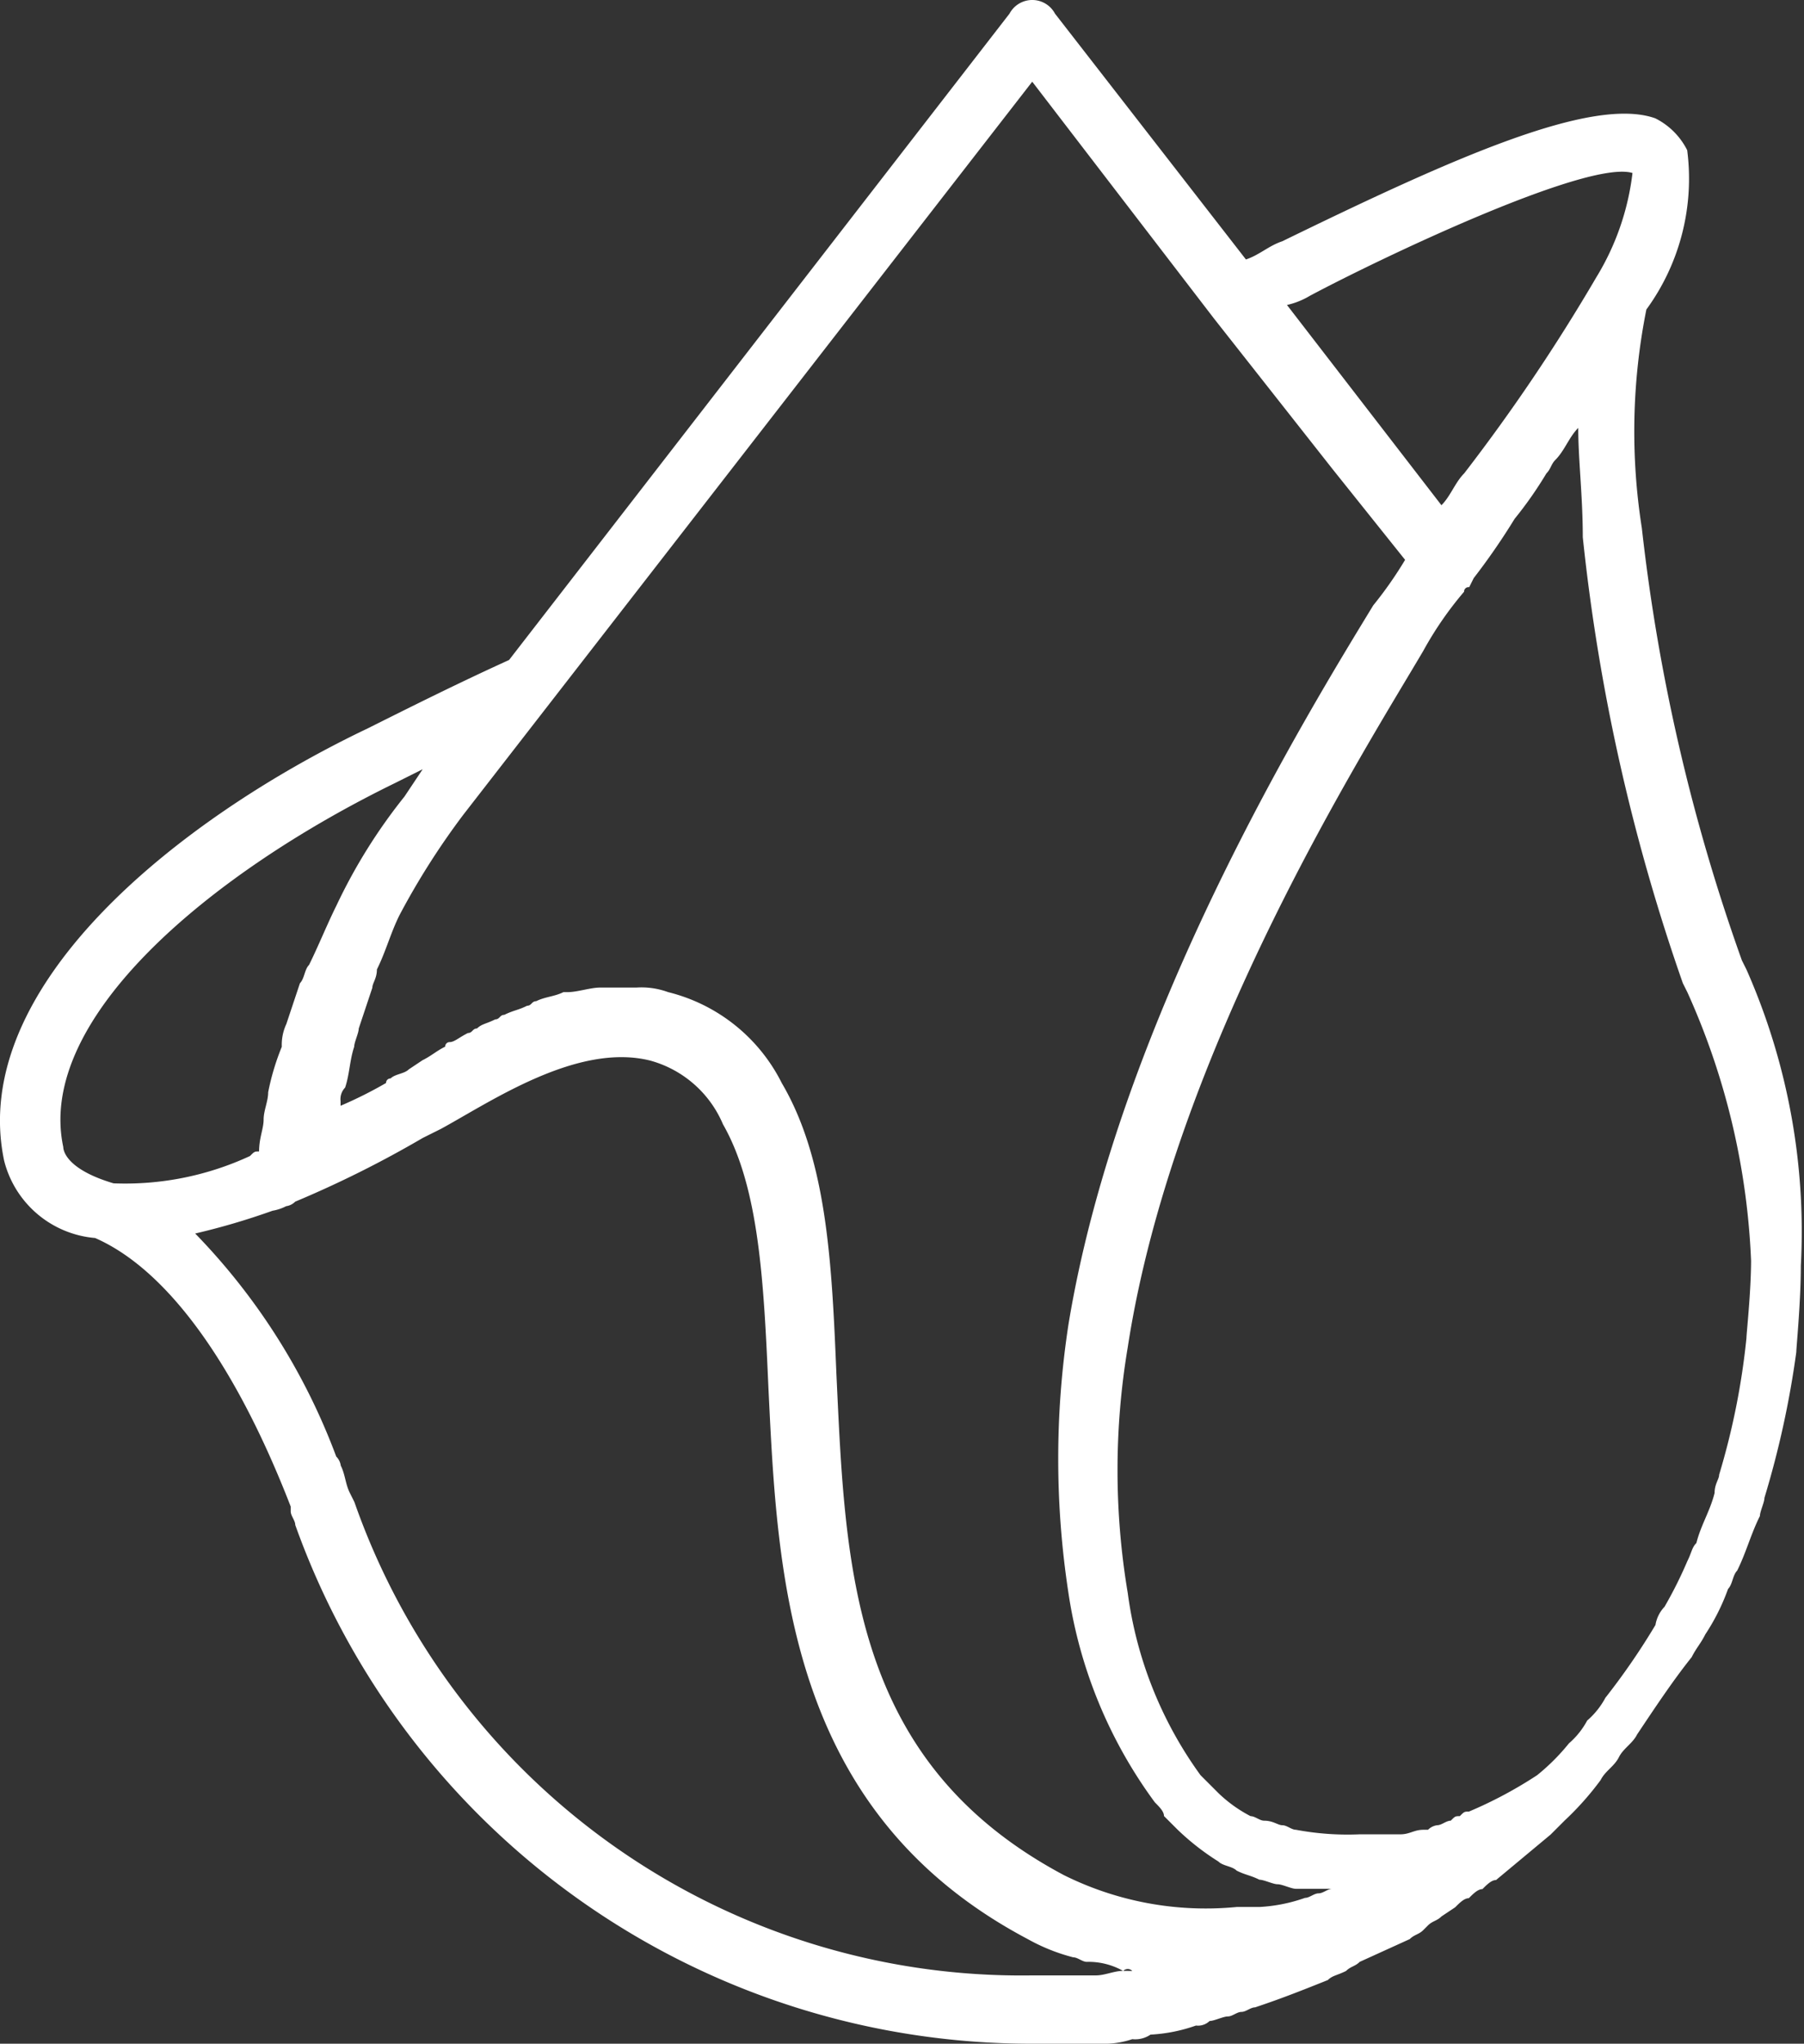 <svg xmlns="http://www.w3.org/2000/svg" viewBox="270.897 340.172 35.352 40.027">
  <rect x="270.897" y="340.172" width="35.352" height="40.027" fill="#333333" stroke="none"/>
  <defs>
    <style>
      .cls-1 {
        fill: #fff;
      }
    </style>
  </defs>
  <g id="Group_1" data-name="Group 1" transform="translate(270.888 340.172)">
    <path id="Path_126" data-name="Path 126" class="cls-1" d="M34.233,18.988l-.089-.178a37.446,37.446,0,0,1-1.961-8.469,12.155,12.155,0,0,1,.089-4.279h0a4.346,4.346,0,0,0,.8-3.12,1.4,1.4,0,0,0-.624-.624c-1.248-.446-4.012.8-7.31,2.407-.267.089-.446.267-.713.357L20.683.267a.505.505,0,0,0-.891,0L9.985,12.926c-.981.446-1.872.891-2.764,1.337C3.478,16.046-.623,19.345.09,22.732a2.014,2.014,0,0,0,1.783,1.515c1.426.624,2.764,2.5,3.833,5.26V29.6h0c0,.089.089.178.089.267h0A15.314,15.314,0,0,0,20.237,40.027h1.337a1.74,1.74,0,0,0,.624-.089.536.536,0,0,0,.357-.089,3.167,3.167,0,0,0,.891-.178.327.327,0,0,0,.267-.089c.089,0,.267-.089.357-.089s.178-.089.267-.089.178-.089.267-.089c.535-.178.981-.357,1.426-.535.089-.089.178-.089.357-.178.089-.089.178-.089.267-.178l.981-.446c.089-.089.178-.089.267-.178l.089-.089c.089-.089.178-.089.267-.178l.267-.178c.089-.089.178-.178.267-.178.089-.089.178-.178.267-.178h0c.089-.089.178-.178.267-.178l1.07-.891.267-.267h0a5.767,5.767,0,0,0,.713-.8c.089-.178.267-.267.357-.446h0c.089-.178.267-.267.357-.446.357-.535.713-1.07,1.07-1.515.089-.178.178-.267.267-.446a4.164,4.164,0,0,0,.446-.891c.089-.089.089-.267.178-.357.178-.357.267-.713.446-1.07,0-.089.089-.267.089-.357a18.335,18.335,0,0,0,.624-2.853c0-.089.089-.981.089-1.694A12.681,12.681,0,0,0,34.233,18.988ZM25.675,5.795C27.012,5.081,31.113,3.12,32,3.388a5.048,5.048,0,0,1-.713,2.05h0a36.288,36.288,0,0,1-2.585,3.833c-.178.178-.267.446-.446.624L25.229,5.973A1.506,1.506,0,0,0,25.675,5.795ZM20.237,1.6,23.8,6.24h0l2.318,2.942,1.426,1.783a7.71,7.71,0,0,1-.624.891c-1.248,2.05-4.992,8.112-5.973,14.085a17.34,17.34,0,0,0,0,5.26,9.187,9.187,0,0,0,1.694,4.1c.089.089.178.178.178.267l.267.267a4.9,4.9,0,0,0,.8.624c.089.089.267.089.357.178.178.089.267.089.446.178.089,0,.267.089.357.089s.267.089.357.089h.713c-.089,0-.178.089-.267.089s-.178.089-.267.089a3.167,3.167,0,0,1-.891.178h-.446a6.242,6.242,0,0,1-3.388-.624c-4.19-2.229-4.279-6.062-4.457-9.806-.089-2.14-.178-4.19-1.07-5.705a3.405,3.405,0,0,0-2.229-1.783,1.517,1.517,0,0,0-.624-.089h-.713c-.178,0-.446.089-.624.089h-.089c-.178.089-.357.089-.535.178-.089,0-.089.089-.178.089-.178.089-.267.089-.446.178-.089,0-.089.089-.178.089-.178.089-.267.089-.357.178-.089,0-.089.089-.178.089-.178.089-.267.178-.357.178a.087.087,0,0,0-.089.089c-.178.089-.267.178-.446.267l-.267.178c-.089.089-.267.089-.357.178a.087.087,0,0,0-.089.089,8.282,8.282,0,0,1-.891.446v-.089a.327.327,0,0,1,.089-.267c.089-.267.089-.535.178-.8,0-.089.089-.267.089-.357l.267-.8c0-.089.089-.178.089-.357.178-.357.267-.713.446-1.07a14.659,14.659,0,0,1,1.248-1.961ZM1.249,22.465c-.535-2.5,2.853-5.349,6.508-7.132l.535-.267-.357.535A10.73,10.73,0,0,0,6.6,17.74c-.178.357-.357.8-.535,1.159-.089.089-.089.267-.178.357l-.267.8a.969.969,0,0,0-.089.446,4.8,4.8,0,0,0-.267.891c0,.178-.089.357-.089.535s-.089.357-.089.624h0c-.089,0-.089,0-.178.089a5.816,5.816,0,0,1-2.674.535h0C1.338,22.911,1.249,22.554,1.249,22.465ZM22.02,38.6h0c-.178,0-.357.089-.535.089H20.237A13.848,13.848,0,0,1,6.954,29.418l-.089-.178h0c-.089-.178-.089-.357-.178-.535a.311.311,0,0,0-.089-.178,12.538,12.538,0,0,0-2.764-4.368,13.751,13.751,0,0,0,1.515-.446.9.9,0,0,0,.267-.089.311.311,0,0,0,.178-.089,21.092,21.092,0,0,0,2.5-1.248l.357-.178c.981-.535,2.674-1.694,4.1-1.337a2.171,2.171,0,0,1,1.426,1.248c.713,1.248.8,3.12.891,5.171.178,3.655.357,8.291,5.081,10.787a3.726,3.726,0,0,0,.891.357c.089,0,.178.089.267.089a1.381,1.381,0,0,1,.713.178.123.123,0,0,1,.178,0ZM34.233,26.209a14.215,14.215,0,0,1-.535,2.674c0,.089-.089.178-.089.357-.089.357-.267.624-.357.981-.089.089-.089.178-.178.357a8.245,8.245,0,0,1-.446.891.676.676,0,0,0-.178.357,13.6,13.6,0,0,1-.981,1.426,1.565,1.565,0,0,1-.357.446h0a1.565,1.565,0,0,1-.357.446,4.119,4.119,0,0,1-.624.624,8.338,8.338,0,0,1-1.337.713c-.089,0-.089,0-.178.089-.089,0-.089,0-.178.089-.089,0-.178.089-.267.089a.311.311,0,0,0-.178.089H27.9c-.178,0-.267.089-.446.089h-.8a5.482,5.482,0,0,1-1.248-.089c-.089,0-.178-.089-.267-.089s-.178-.089-.357-.089c-.089,0-.178-.089-.267-.089a2.709,2.709,0,0,1-.624-.446l-.178-.178-.178-.178A7.825,7.825,0,0,1,22.109,31.2a14.542,14.542,0,0,1,0-4.814C23,20.593,26.745,14.709,27.9,12.748a6.868,6.868,0,0,1,.8-1.159A.087.087,0,0,1,28.8,11.5l.089-.178a13.043,13.043,0,0,0,.8-1.159,7.711,7.711,0,0,0,.624-.891c.089-.089.089-.178.178-.267.178-.178.267-.446.446-.624,0,.624.089,1.337.089,2.14a38.528,38.528,0,0,0,1.961,8.736l.089.178a14.16,14.16,0,0,1,1.248,5.26C34.322,25.318,34.233,26.12,34.233,26.209Z" transform="translate(0 0)"/>
  </g>
</svg>
